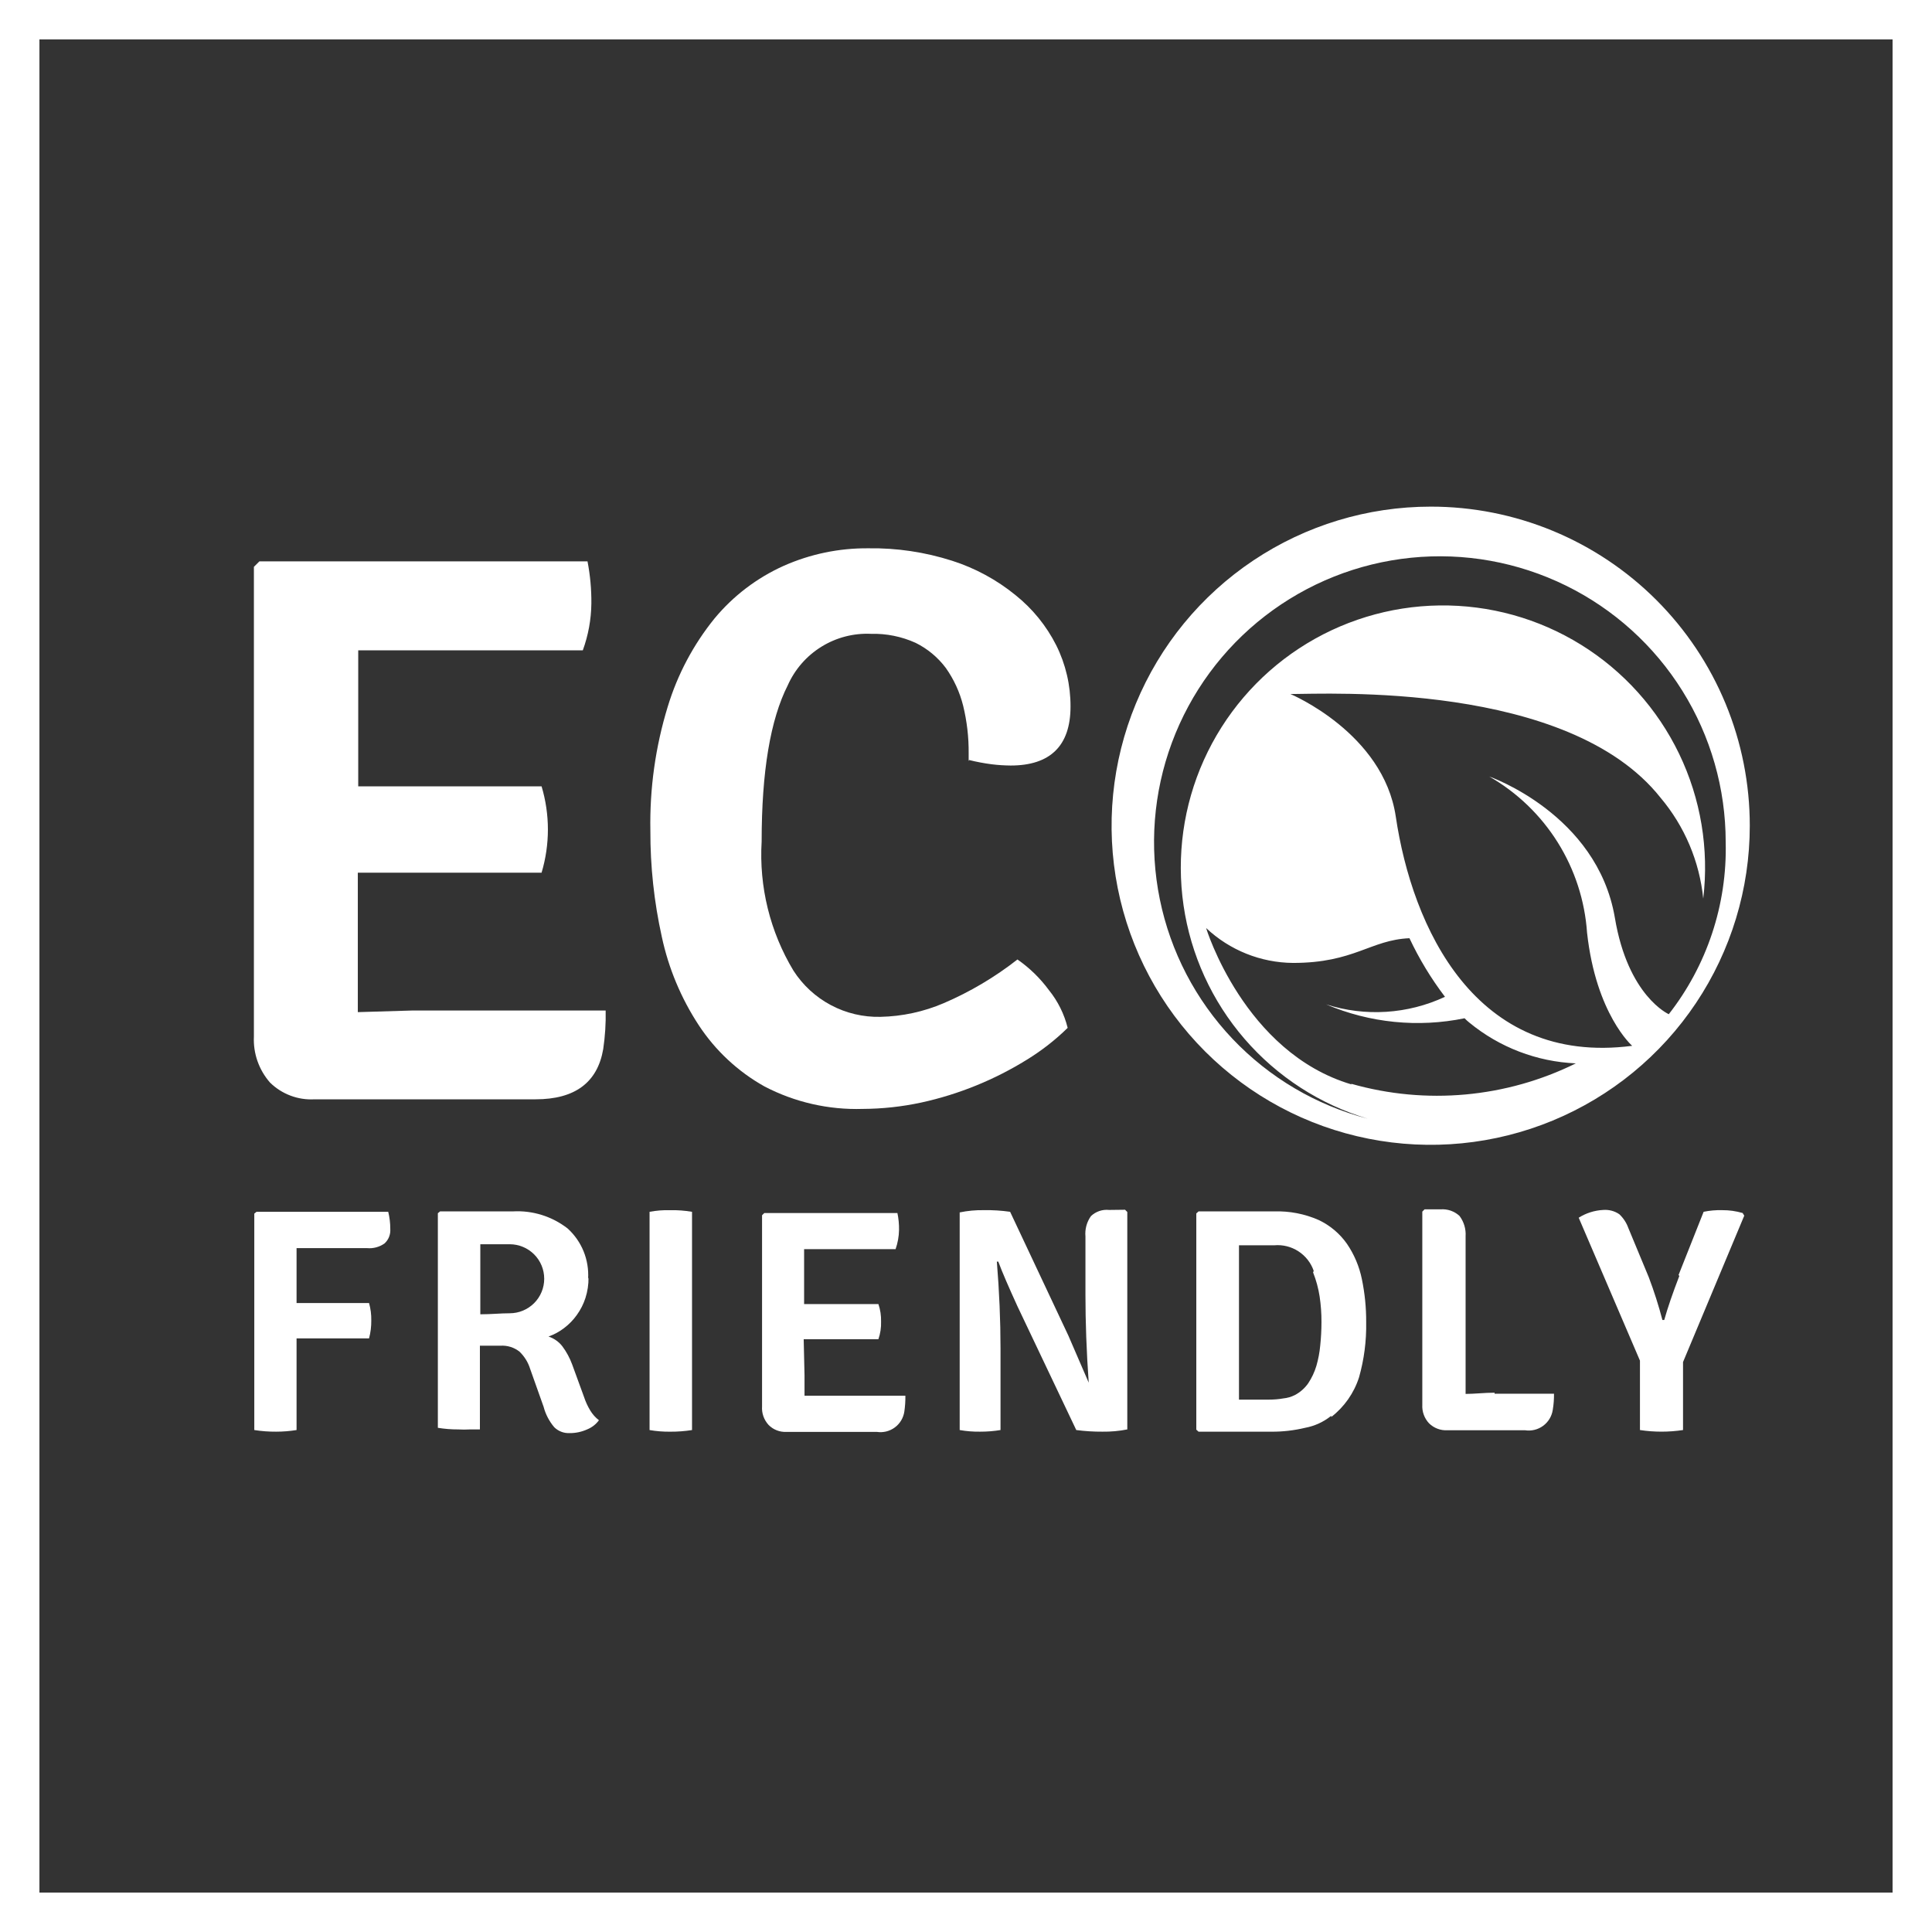 <svg width="98" height="98" viewBox="0 0 98 98" fill="none" xmlns="http://www.w3.org/2000/svg">
<rect x="0" y="0" width="98" height="98" fill="#333333" stroke="none"/>
<path d="M97 1H1V97H97V1Z" stroke="white" stroke-width="2" stroke-miterlimit="10"/>
<path d="M15.043 72.538C14.701 72.593 14.354 72.621 14.008 72.621C13.636 72.624 13.266 72.596 12.899 72.538V61.56L13.013 61.467H19.693C19.763 61.752 19.798 62.044 19.797 62.337C19.807 62.474 19.787 62.611 19.736 62.738C19.686 62.866 19.608 62.98 19.506 63.072C19.248 63.256 18.932 63.34 18.616 63.311H15.043V64.885V66.096H18.72C18.8 66.383 18.839 66.679 18.833 66.977C18.837 67.284 18.799 67.591 18.72 67.888H15.043V72.538Z" fill="white"/>
<path d="M29.852 64.802C29.857 65.154 29.804 65.504 29.697 65.838C29.598 66.145 29.451 66.436 29.262 66.698C29.084 66.95 28.867 67.174 28.62 67.361C28.379 67.547 28.11 67.694 27.823 67.795C28.102 67.887 28.347 68.06 28.527 68.293C28.736 68.574 28.903 68.885 29.024 69.214L29.625 70.861C29.705 71.104 29.812 71.337 29.945 71.555C30.059 71.742 30.207 71.907 30.381 72.041C30.228 72.25 30.02 72.411 29.78 72.507C29.497 72.635 29.189 72.698 28.879 72.694C28.738 72.699 28.596 72.675 28.465 72.623C28.333 72.571 28.213 72.493 28.113 72.394C27.858 72.093 27.674 71.739 27.574 71.358L26.89 69.432C26.787 69.101 26.601 68.802 26.352 68.562C26.076 68.344 25.729 68.237 25.379 68.261H24.343V72.507H23.836C23.639 72.519 23.442 72.519 23.245 72.507C22.898 72.509 22.552 72.481 22.21 72.425V61.54L22.324 61.447H24.55H26.021C27.021 61.392 28.006 61.701 28.796 62.317C29.148 62.638 29.424 63.033 29.603 63.474C29.782 63.914 29.86 64.39 29.832 64.865L29.852 64.802ZM24.364 63.104V66.667C24.923 66.667 25.399 66.615 25.855 66.615C26.319 66.615 26.764 66.43 27.093 66.102C27.421 65.774 27.605 65.329 27.605 64.865C27.605 64.4 27.421 63.955 27.093 63.627C26.764 63.299 26.319 63.114 25.855 63.114H24.364" fill="white"/>
<path d="M32.949 72.539V61.469C33.29 61.405 33.637 61.377 33.984 61.386C34.359 61.378 34.734 61.405 35.103 61.469V72.539C34.733 72.597 34.359 72.625 33.984 72.622C33.638 72.626 33.291 72.598 32.949 72.539Z" fill="white"/>
<path d="M40.809 69.763V70.799H41.948H45.925C45.929 71.065 45.911 71.332 45.873 71.596C45.85 71.756 45.796 71.91 45.713 72.049C45.63 72.189 45.52 72.31 45.39 72.406C45.26 72.502 45.112 72.572 44.955 72.611C44.798 72.649 44.635 72.656 44.475 72.632H39.897C39.729 72.641 39.561 72.615 39.404 72.554C39.246 72.493 39.104 72.4 38.986 72.279C38.87 72.153 38.78 72.004 38.723 71.842C38.666 71.68 38.643 71.508 38.655 71.337V61.644L38.769 61.53H45.521C45.58 61.812 45.608 62.101 45.603 62.389C45.597 62.721 45.538 63.05 45.428 63.363H40.788V64.481V66.149H41.824H44.557C44.655 66.435 44.7 66.737 44.692 67.039C44.702 67.342 44.656 67.644 44.557 67.93H40.767L40.809 69.763Z" fill="white"/>
<path d="M57.069 61.364L57.182 61.478V72.507C56.766 72.589 56.343 72.627 55.919 72.621C55.476 72.624 55.033 72.596 54.593 72.538L51.611 66.263C51.176 65.31 50.845 64.554 50.638 63.995H50.565C50.689 65.517 50.751 66.987 50.751 68.396V72.538C50.409 72.595 50.063 72.622 49.716 72.621C49.369 72.626 49.022 72.599 48.68 72.538V61.499C49.085 61.415 49.499 61.377 49.912 61.385C50.356 61.377 50.799 61.405 51.238 61.468L54.19 67.743L55.225 70.136C55.111 68.561 55.059 67.029 55.059 65.693V62.721C55.025 62.353 55.124 61.985 55.339 61.685C55.461 61.57 55.606 61.482 55.766 61.428C55.925 61.375 56.094 61.356 56.261 61.374L57.069 61.364Z" fill="white"/>
<path d="M67.528 71.814C67.144 72.125 66.688 72.335 66.202 72.425C65.642 72.559 65.069 72.626 64.493 72.622H63.147H60.796L60.682 72.519V61.551L60.796 61.448H62.691H64.628C65.404 61.422 66.175 61.571 66.886 61.883C67.463 62.155 67.959 62.572 68.325 63.094C68.694 63.635 68.951 64.245 69.081 64.886C69.23 65.605 69.303 66.337 69.299 67.071C69.316 68.016 69.194 68.958 68.936 69.867C68.68 70.664 68.189 71.364 67.528 71.876V71.814ZM66.637 64.462C66.496 64.054 66.222 63.705 65.86 63.471C65.498 63.236 65.068 63.129 64.638 63.167H63.603H62.847V70.996H63.551H64.349C64.618 70.996 64.866 70.975 65.094 70.934C65.296 70.914 65.492 70.858 65.674 70.768C65.947 70.626 66.181 70.42 66.358 70.168C66.539 69.896 66.678 69.6 66.772 69.287C66.87 68.949 66.936 68.602 66.968 68.252C67.01 67.856 67.031 67.459 67.031 67.061C67.033 66.628 67.002 66.195 66.938 65.766C66.874 65.348 66.763 64.938 66.606 64.544" fill="white"/>
<path d="M75.812 70.695H78.826C78.829 70.969 78.809 71.243 78.764 71.513C78.74 71.674 78.684 71.829 78.6 71.968C78.516 72.107 78.406 72.228 78.275 72.324C78.144 72.421 77.995 72.49 77.838 72.528C77.68 72.567 77.516 72.574 77.355 72.549H73.41C73.24 72.558 73.07 72.531 72.912 72.47C72.753 72.409 72.609 72.317 72.488 72.197C72.37 72.072 72.278 71.923 72.22 71.761C72.161 71.599 72.136 71.427 72.146 71.255V61.458L72.26 61.344H73.068C73.243 61.33 73.418 61.352 73.584 61.409C73.75 61.466 73.902 61.557 74.031 61.675C74.256 61.972 74.366 62.34 74.342 62.711V70.706C74.797 70.706 75.294 70.644 75.812 70.644" fill="white"/>
<path d="M85.143 64.678L86.416 61.468C86.726 61.404 87.043 61.376 87.359 61.385C87.71 61.382 88.058 61.431 88.395 61.53L88.477 61.664L85.371 69.09V72.538C84.646 72.648 83.91 72.648 83.186 72.538V69.017L80.079 61.768C80.452 61.532 80.88 61.397 81.321 61.374C81.611 61.351 81.9 61.427 82.14 61.592C82.344 61.784 82.5 62.022 82.595 62.286L83.631 64.781C83.901 65.493 84.133 66.219 84.325 66.956H84.418C84.594 66.325 84.853 65.579 85.184 64.719" fill="white"/>
<path d="M72.571 25.699C69.369 25.699 66.24 26.648 63.578 28.427C60.916 30.205 58.842 32.733 57.617 35.691C56.392 38.648 56.071 41.903 56.695 45.043C57.32 48.183 58.861 51.067 61.125 53.331C63.389 55.594 66.273 57.136 69.413 57.76C72.553 58.385 75.807 58.064 78.765 56.839C81.723 55.614 84.251 53.54 86.029 50.878C87.808 48.216 88.757 45.086 88.757 41.885C88.758 39.759 88.341 37.654 87.528 35.689C86.715 33.725 85.523 31.94 84.019 30.436C82.516 28.933 80.731 27.741 78.767 26.928C76.802 26.115 74.697 25.697 72.571 25.699ZM68.552 55.006C63.105 53.391 61.179 47.073 61.179 47.073C62.374 48.199 63.95 48.832 65.591 48.844C68.698 48.844 69.516 47.674 71.494 47.591C71.989 48.642 72.593 49.639 73.296 50.563C71.406 51.445 69.254 51.582 67.268 50.947C69.483 51.889 71.932 52.135 74.29 51.651C74.364 51.729 74.444 51.801 74.528 51.868C76.057 53.127 77.955 53.854 79.934 53.939C76.397 55.686 72.336 56.055 68.542 54.975L68.552 55.006ZM84.646 51.444C84.646 51.444 82.575 50.532 81.912 46.545C81.011 41.284 75.543 39.389 75.543 39.389C76.957 40.2 78.15 41.348 79.015 42.73C79.88 44.111 80.391 45.685 80.503 47.312C80.959 51.454 82.792 53.049 82.792 53.049C74.818 54.084 71.628 47.011 70.8 41.419C70.168 37.173 65.456 35.205 65.456 35.205C67.299 35.205 79.551 34.553 84.232 40.466C85.452 41.914 86.207 43.698 86.396 45.582C86.696 43.067 86.272 40.519 85.173 38.237C84.074 35.956 82.346 34.035 80.193 32.702C78.04 31.368 75.551 30.678 73.018 30.711C70.486 30.744 68.016 31.5 65.898 32.889C63.781 34.278 62.104 36.244 61.065 38.553C60.026 40.863 59.669 43.422 60.035 45.928C60.401 48.434 61.475 50.783 63.131 52.7C64.786 54.616 66.955 56.02 69.381 56.746C66.758 56.062 64.38 54.658 62.515 52.691C60.651 50.724 59.374 48.274 58.832 45.619C58.289 42.963 58.502 40.209 59.445 37.668C60.389 35.128 62.026 32.902 64.17 31.245C66.314 29.587 68.88 28.564 71.577 28.291C74.273 28.018 76.992 28.507 79.425 29.701C81.858 30.895 83.908 32.747 85.341 35.047C86.775 37.347 87.535 40.003 87.535 42.714C87.614 45.883 86.585 48.982 84.625 51.475" fill="white"/>
<path d="M18.15 48.865V51.34L20.946 51.257H30.722C30.736 51.912 30.694 52.566 30.598 53.214C30.308 54.913 29.159 55.762 27.17 55.762H15.955C15.54 55.786 15.125 55.723 14.736 55.576C14.347 55.43 13.993 55.204 13.697 54.913C13.131 54.268 12.837 53.429 12.879 52.572V28.753L13.159 28.474H29.801C29.937 29.177 30.003 29.891 29.997 30.607C29.988 31.42 29.841 32.225 29.562 32.989H18.171V35.744V39.886H20.76H27.471C27.899 41.315 27.899 42.838 27.471 44.267H18.15V48.865Z" fill="white"/>
<path d="M49.135 38.613V38.209C49.142 37.396 49.048 36.586 48.855 35.796C48.683 35.108 48.385 34.459 47.975 33.88C47.571 33.341 47.046 32.905 46.442 32.607C45.733 32.287 44.962 32.131 44.184 32.151C43.299 32.11 42.423 32.337 41.669 32.803C40.915 33.269 40.319 33.951 39.959 34.761C39.076 36.5 38.634 39.141 38.634 42.683C38.498 44.981 39.061 47.267 40.249 49.238C40.722 49.974 41.376 50.576 42.149 50.986C42.921 51.396 43.787 51.6 44.661 51.579C45.766 51.556 46.856 51.32 47.871 50.885C49.208 50.311 50.465 49.566 51.61 48.669C52.223 49.095 52.762 49.62 53.205 50.222C53.658 50.783 53.984 51.437 54.157 52.138C53.53 52.753 52.835 53.295 52.086 53.754C51.278 54.255 50.429 54.688 49.549 55.048C48.634 55.423 47.688 55.718 46.722 55.928C45.748 56.137 44.756 56.245 43.76 56.249C42.029 56.303 40.314 55.911 38.779 55.11C37.434 54.358 36.29 53.292 35.444 52.003C34.548 50.637 33.912 49.117 33.57 47.519C33.178 45.751 32.984 43.945 32.99 42.134C32.95 40.005 33.246 37.884 33.87 35.848C34.364 34.218 35.17 32.698 36.242 31.374C37.192 30.227 38.393 29.313 39.752 28.702C41.102 28.103 42.563 27.8 44.04 27.812C45.483 27.79 46.921 28.004 48.296 28.444C49.465 28.818 50.554 29.408 51.506 30.183C52.372 30.874 53.078 31.743 53.577 32.731C54.058 33.696 54.306 34.76 54.302 35.838C54.302 37.836 53.267 38.831 51.268 38.831C50.946 38.828 50.625 38.808 50.305 38.768C49.918 38.718 49.534 38.646 49.155 38.551" fill="white"/>
</svg>
